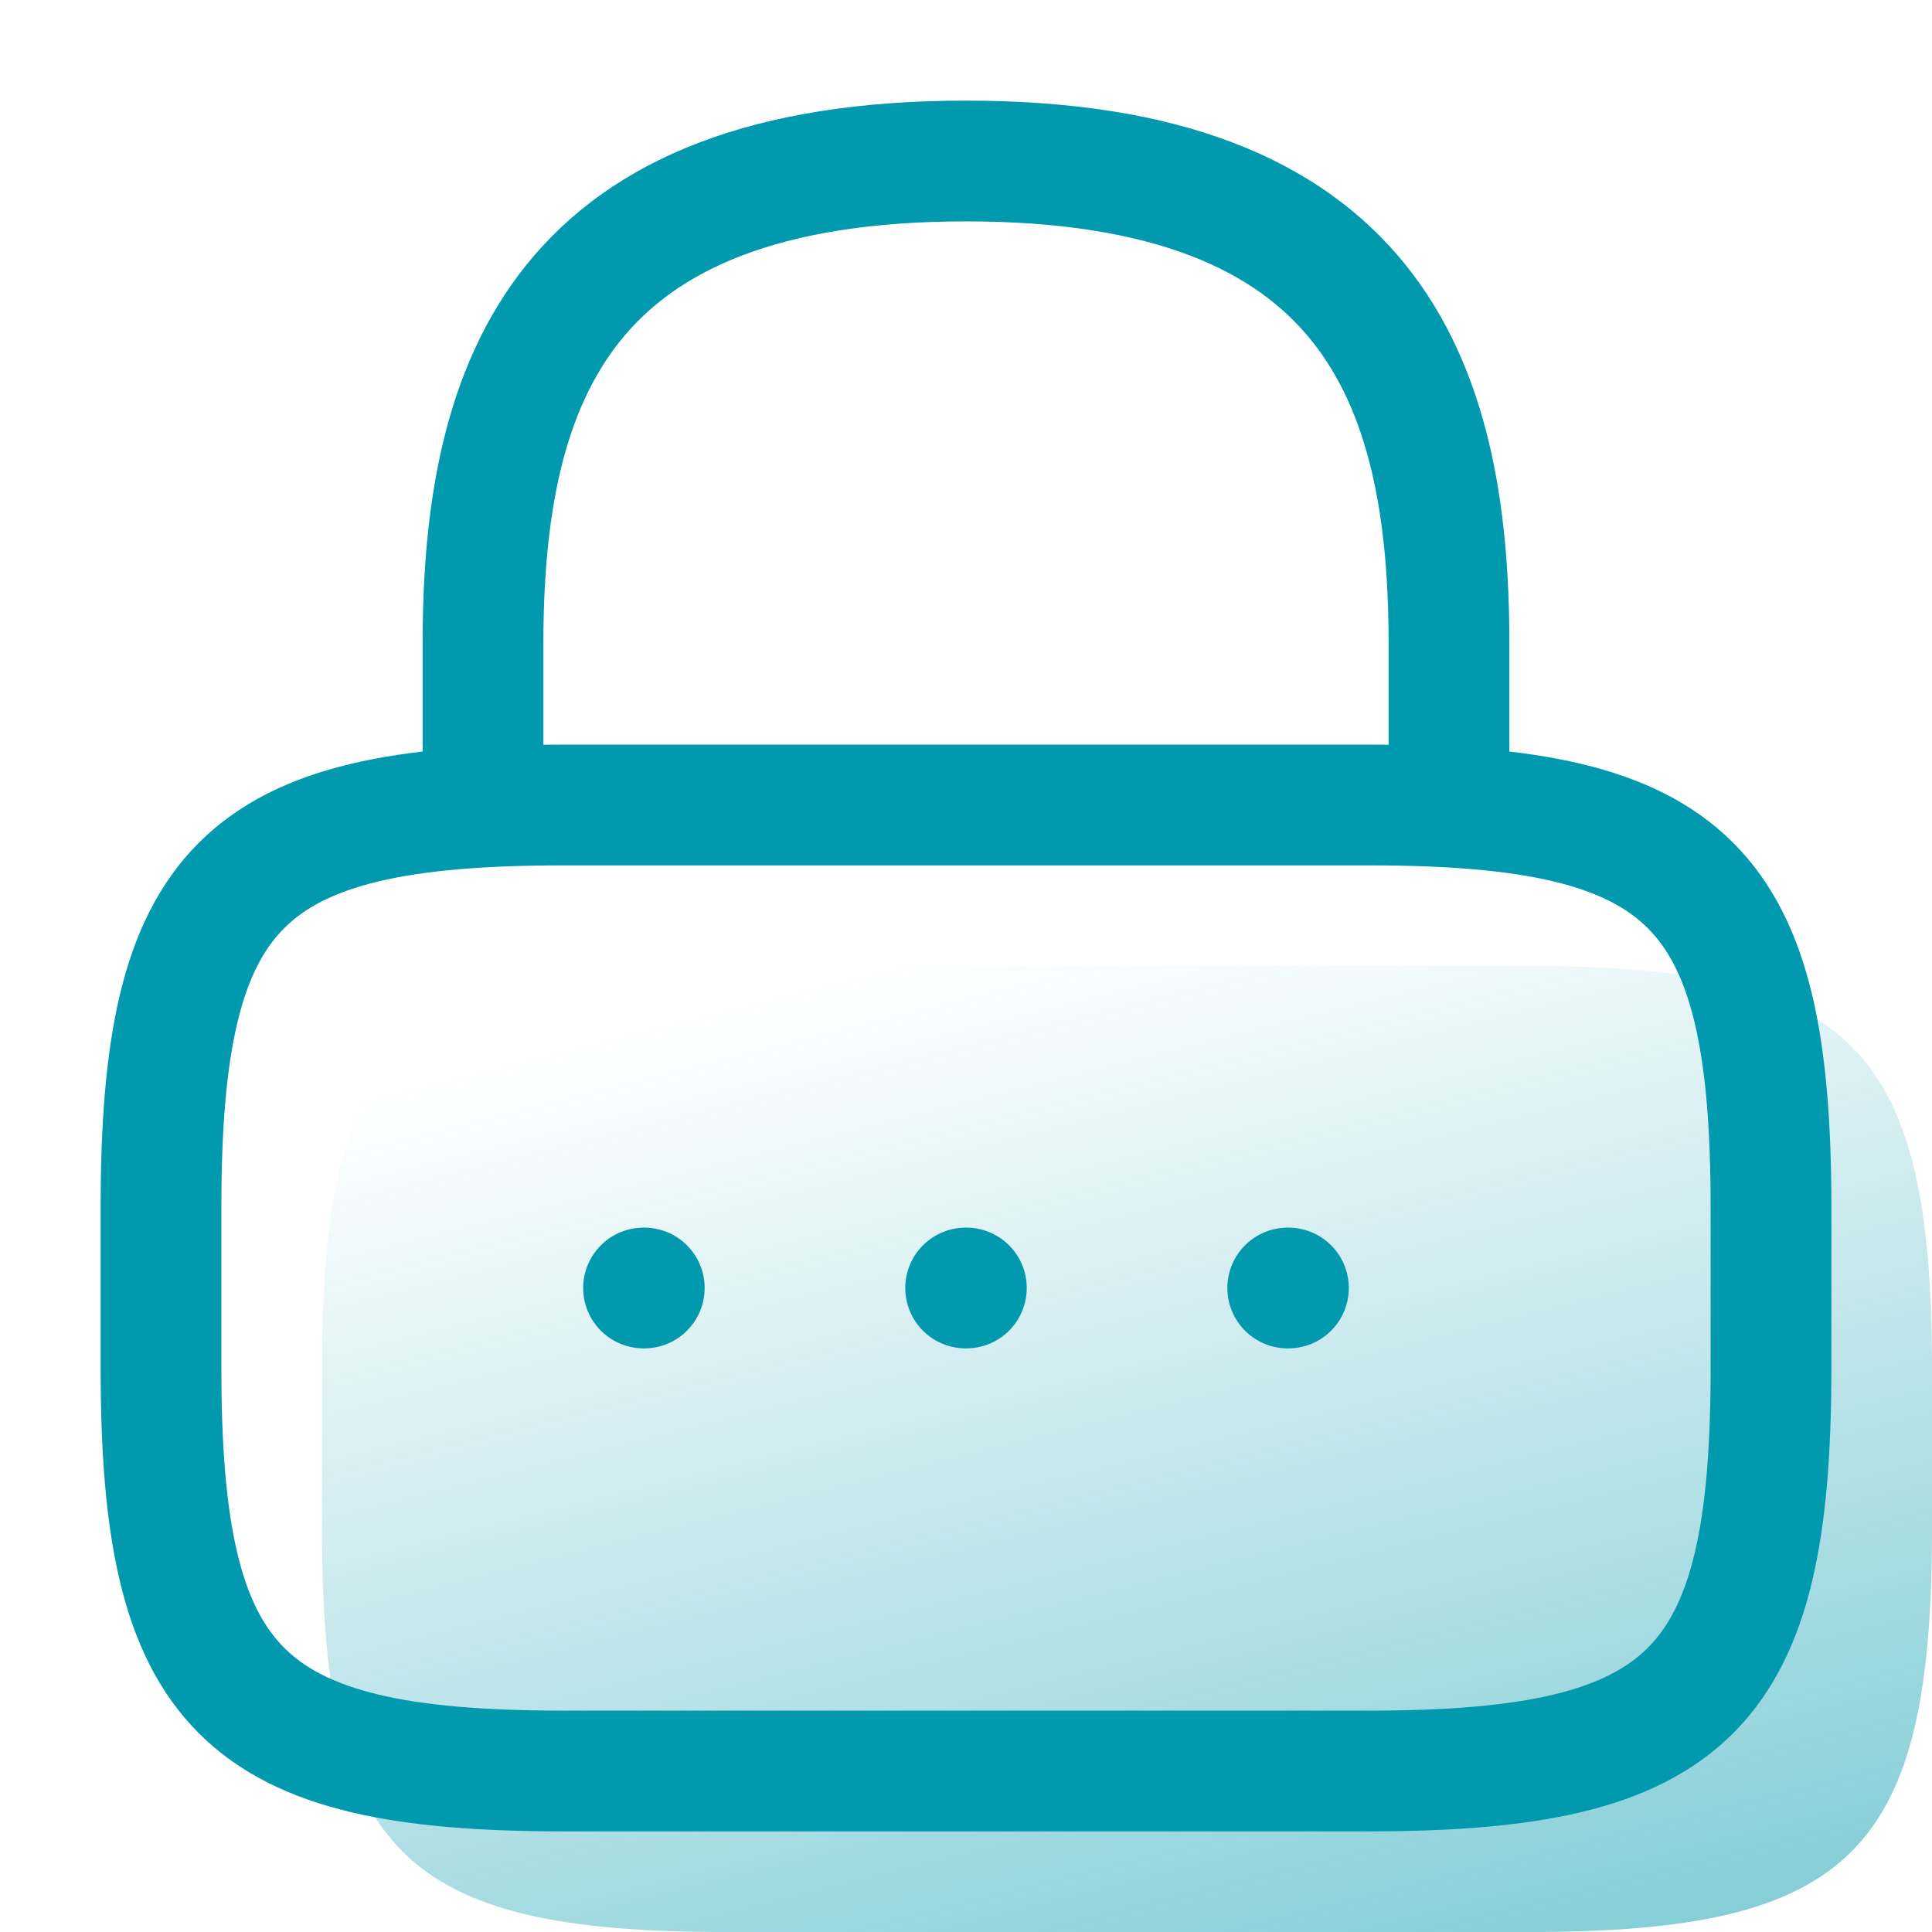 <?xml version="1.0" encoding="UTF-8"?>
<svg xmlns="http://www.w3.org/2000/svg" width="48" height="48" viewBox="0 0 48 48" fill="none">
  <path d="M12 20V16C12 9.38 14 4 24 4C34 4 36 9.38 36 16V20" stroke="#0099AD" stroke-width="3" stroke-linecap="round" stroke-linejoin="round"></path>
  <path d="M34 44H14C6 44 4 42 4 34V30C4 22 6 20 14 20H34C42 20 44 22 44 30V34C44 42 42 44 34 44Z" stroke="#0099AD" stroke-width="3" stroke-linecap="round" stroke-linejoin="round"></path>
  <path d="M38 48H18C10 48 8 46 8 38V34C8 26 10 24 18 24H38C46 24 48 26 48 34V38C48 46 46 48 38 48Z" fill="url(#paint0_linear_836_20029)" fill-opacity="0.56"></path>
  <path d="M31.993 32H32.011" stroke="#0099AD" stroke-width="3" stroke-linecap="round" stroke-linejoin="round"></path>
  <path d="M23.991 32H24.009" stroke="#0099AD" stroke-width="3" stroke-linecap="round" stroke-linejoin="round"></path>
  <path d="M15.989 32H16.007" stroke="#0099AD" stroke-width="3" stroke-linecap="round" stroke-linejoin="round"></path>
  <defs>
    <linearGradient id="paint0_linear_836_20029" x1="22.162" y1="24.003" x2="30.075" y2="55.716" gradientUnits="userSpaceOnUse">
      <stop stop-color="#0099AD" stop-opacity="0"></stop>
      <stop offset="1" stop-color="#0099AD"></stop>
    </linearGradient>
  </defs>
</svg>
